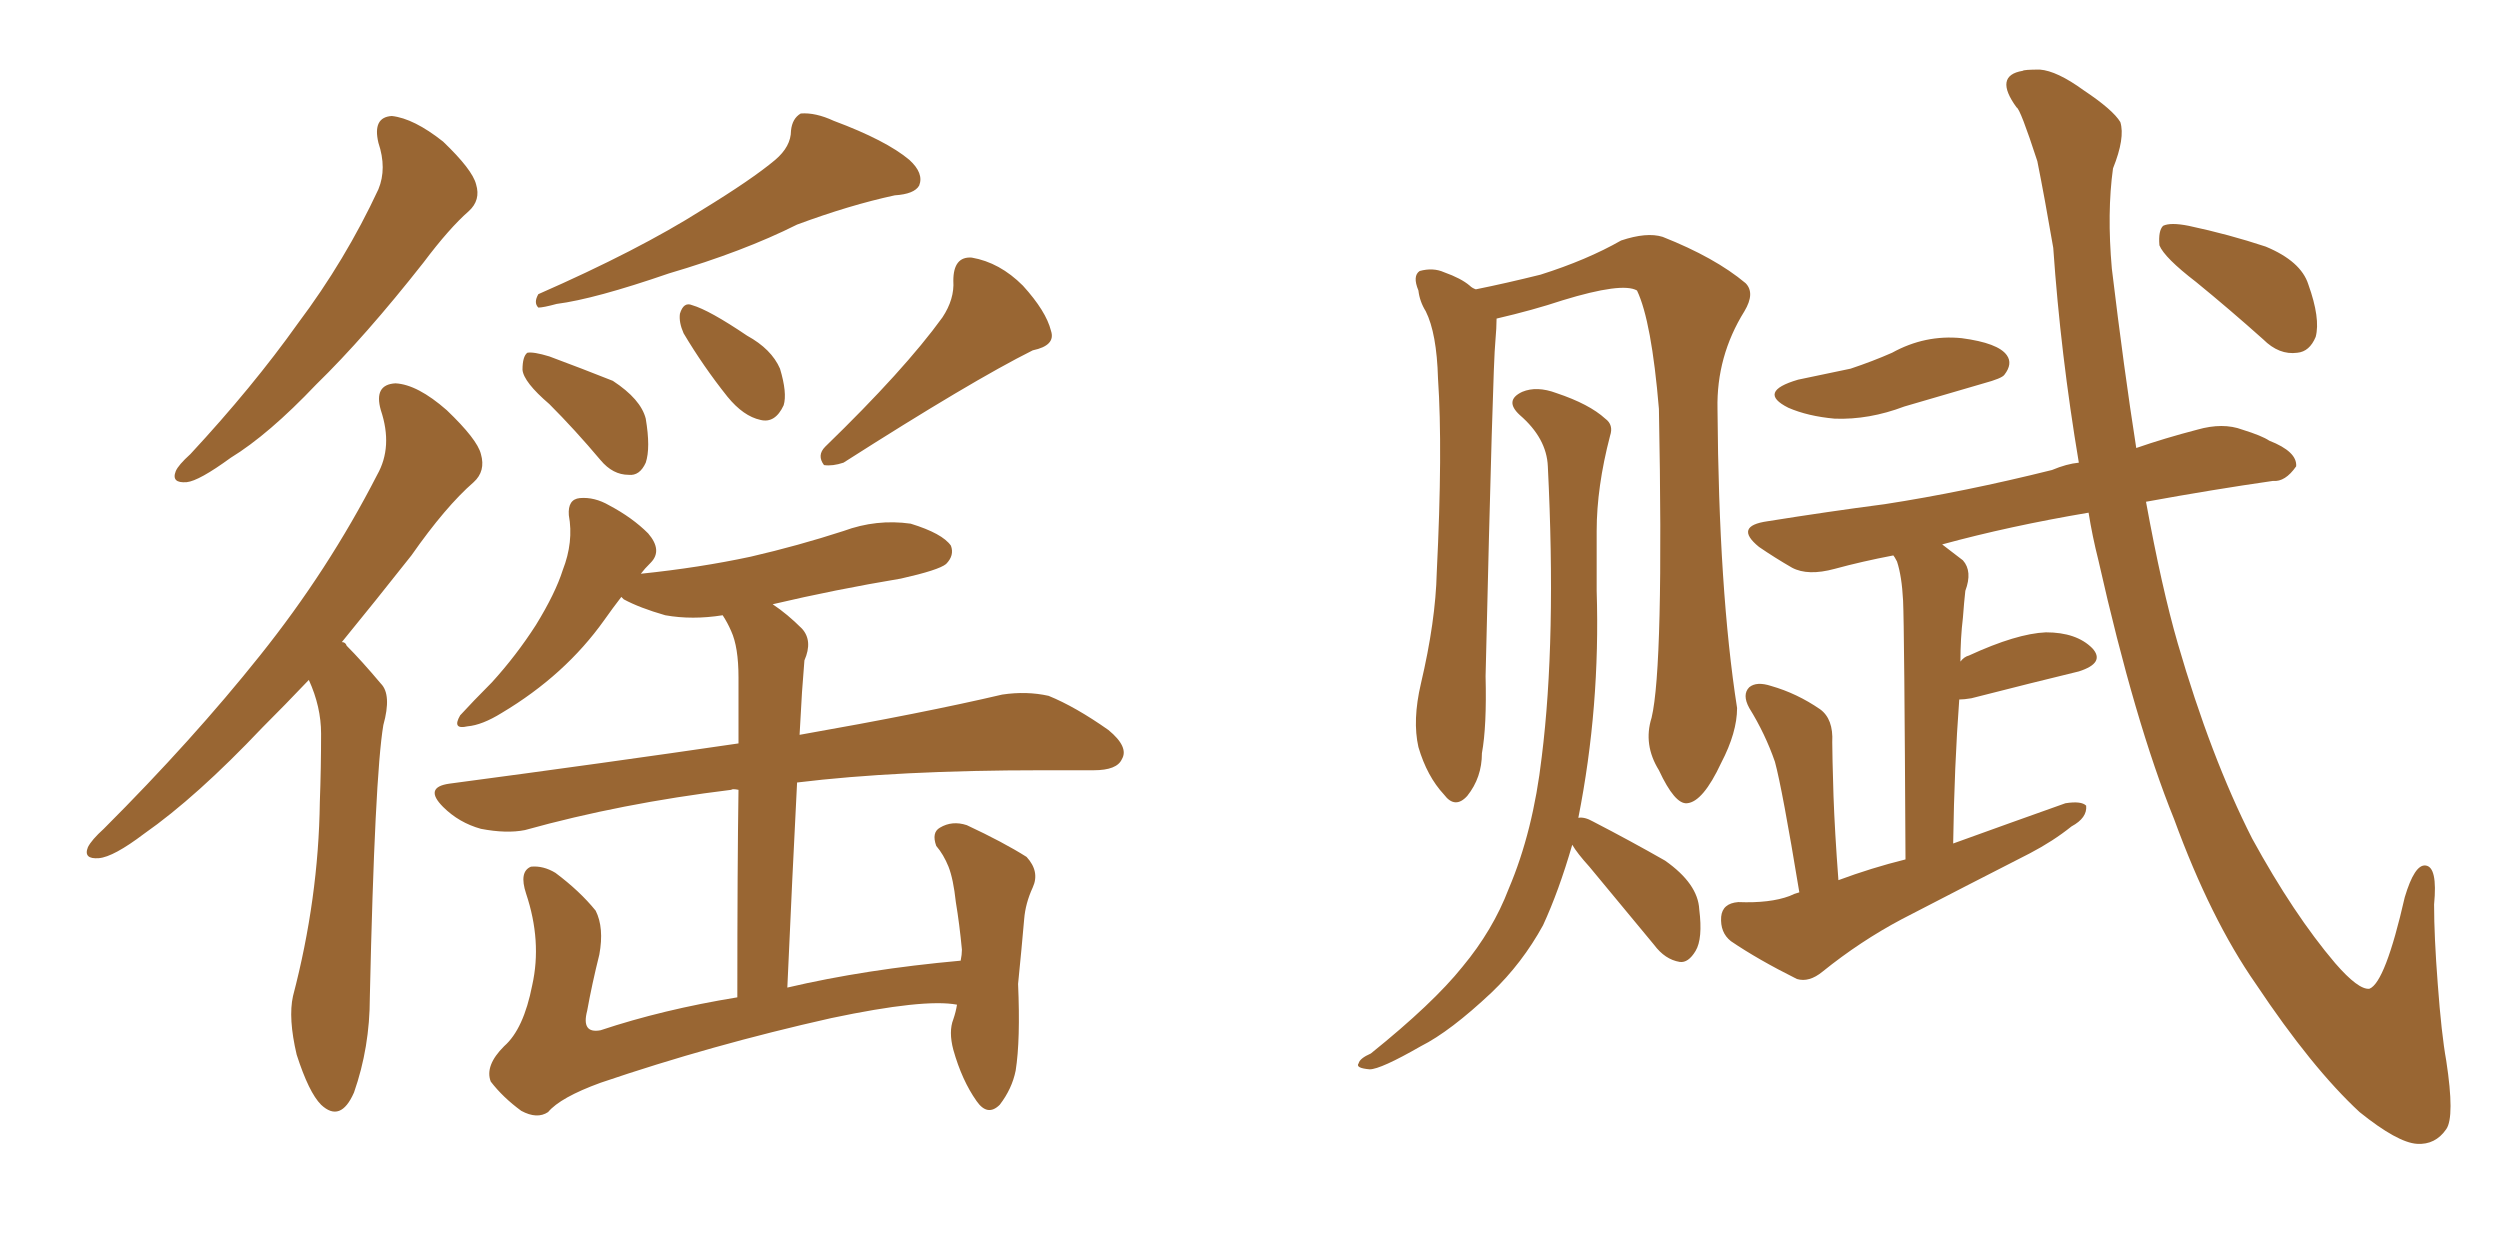 <svg xmlns="http://www.w3.org/2000/svg" xmlns:xlink="http://www.w3.org/1999/xlink" width="300" height="150"><path fill="#996633" padding="10" d="M45.41 17.14L45.41 17.14Q44.68 14.06 47.02 13.92L47.02 13.92Q49.66 14.21 53.17 16.99L53.17 16.99Q56.69 20.36 57.13 22.12L57.13 22.12Q57.71 24.02 56.25 25.34L56.25 25.34Q53.91 27.39 50.83 31.49L50.83 31.49Q43.80 40.43 37.94 46.14L37.94 46.14Q32.23 52.15 27.69 54.93L27.69 54.93Q23.88 57.71 22.41 57.86L22.41 57.86Q20.51 58.01 21.09 56.54L21.09 56.54Q21.39 55.81 22.85 54.49L22.85 54.49Q30.32 46.44 35.74 38.82L35.74 38.82Q41.46 31.20 45.41 22.71L45.41 22.71Q46.44 20.21 45.41 17.14ZM37.06 81.59L37.06 81.59Q34.13 84.67 31.49 87.30L31.49 87.30Q23.58 95.65 17.29 100.05L17.29 100.05Q13.62 102.83 11.87 102.98L11.87 102.98Q9.96 103.13 10.55 101.66L10.55 101.66Q10.99 100.78 12.45 99.46L12.45 99.46Q23.14 88.77 31.20 78.66L31.20 78.66Q39.40 68.41 45.26 56.98L45.26 56.98Q47.17 53.61 45.70 49.22L45.70 49.22Q44.82 46.14 47.46 46.00L47.46 46.00Q50.10 46.14 53.61 49.22L53.61 49.22Q57.28 52.73 57.71 54.49L57.71 54.49Q58.30 56.54 56.84 57.86L56.84 57.86Q53.47 60.79 49.37 66.65L49.37 66.65Q44.97 72.22 41.02 77.05L41.02 77.05Q41.46 77.05 41.60 77.49L41.60 77.49Q43.36 79.25 45.70 82.03L45.70 82.03Q47.02 83.35 46.00 87.01L46.00 87.01Q44.97 93.16 44.38 119.68L44.38 119.68Q44.38 125.68 42.48 131.10L42.48 131.10Q40.87 134.77 38.53 132.57L38.53 132.57Q37.06 131.10 35.60 126.56L35.60 126.56Q34.57 122.17 35.16 119.53L35.16 119.53Q38.23 107.81 38.38 96.24L38.38 96.24Q38.53 92.14 38.53 88.04L38.53 88.04Q38.53 84.81 37.06 81.59ZM93.02 19.19L93.02 19.19Q94.92 17.58 94.92 15.67L94.92 15.67Q95.07 14.21 96.09 13.62L96.09 13.62Q97.85 13.48 100.05 14.50L100.05 14.50Q106.35 16.85 109.13 19.19L109.13 19.19Q110.89 20.80 110.30 22.27L110.30 22.27Q109.72 23.29 107.37 23.44L107.37 23.44Q101.95 24.61 95.65 26.95L95.65 26.95Q89.21 30.18 80.27 32.81L80.27 32.81Q71.34 35.89 66.80 36.47L66.80 36.47Q65.19 36.91 64.60 36.91L64.60 36.91Q64.01 36.33 64.60 35.30L64.60 35.30Q76.61 30.03 84.23 25.20L84.23 25.20Q90.23 21.53 93.02 19.19ZM113.09 38.09L113.09 38.09Q114.55 35.89 114.40 33.69L114.40 33.69Q114.40 30.76 116.60 30.91L116.60 30.91Q119.97 31.49 122.75 34.28L122.75 34.28Q125.54 37.35 126.12 39.70L126.12 39.70Q126.71 41.46 123.93 42.04L123.93 42.04Q116.60 45.70 101.22 55.52L101.22 55.52Q99.90 55.96 98.88 55.81L98.88 55.81Q98.00 54.64 99.02 53.61L99.02 53.61Q108.54 44.38 113.09 38.09ZM82.03 39.99L82.03 39.99Q81.45 38.67 81.59 37.65L81.59 37.65Q82.03 36.18 83.06 36.62L83.06 36.62Q85.11 37.21 89.65 40.28L89.65 40.28Q92.58 41.89 93.60 44.24L93.60 44.24Q94.48 47.17 94.04 48.63L94.04 48.63Q93.02 50.83 91.26 50.39L91.26 50.39Q89.21 49.95 87.30 47.61L87.30 47.61Q84.38 43.95 82.03 39.99ZM65.92 48.49L65.92 48.49Q62.84 45.85 62.70 44.38L62.70 44.38Q62.70 42.77 63.28 42.33L63.28 42.33Q64.01 42.19 65.92 42.77L65.92 42.77Q69.87 44.24 73.54 45.70L73.54 45.70Q76.90 47.90 77.49 50.24L77.49 50.24Q78.08 53.76 77.49 55.52L77.49 55.52Q76.76 57.13 75.44 56.98L75.44 56.98Q73.54 56.98 72.07 55.22L72.07 55.22Q68.99 51.56 65.92 48.49ZM114.84 120.56L114.84 120.56L114.84 120.56Q110.89 119.82 99.76 122.17L99.76 122.17Q85.40 125.39 72.07 129.93L72.07 129.93Q67.24 131.69 65.77 133.45L65.77 133.45Q64.45 134.33 62.55 133.30L62.55 133.30Q60.35 131.69 58.89 129.79L58.89 129.79Q58.15 127.88 60.50 125.54L60.50 125.54Q62.84 123.49 63.87 118.21L63.87 118.21Q65.04 112.94 63.13 107.23L63.13 107.23Q62.26 104.59 63.72 104.00L63.72 104.00Q65.19 103.86 66.65 104.74L66.65 104.74Q69.58 106.93 71.48 109.28L71.48 109.28Q72.51 111.33 71.92 114.55L71.92 114.55Q71.04 118.07 70.46 121.29L70.46 121.29Q69.73 124.07 72.07 123.63L72.07 123.63Q79.54 121.14 88.48 119.68L88.48 119.68Q88.48 104.00 88.62 94.78L88.62 94.78Q87.89 94.63 87.74 94.78L87.74 94.78Q74.56 96.39 62.99 99.61L62.99 99.61Q60.79 100.05 57.71 99.46L57.71 99.46Q55.08 98.73 53.17 96.83L53.17 96.83Q50.83 94.48 53.91 94.04L53.91 94.04Q72.66 91.55 88.62 89.21L88.62 89.21Q88.62 82.76 88.62 81.30L88.62 81.30Q88.62 77.64 87.74 75.73L87.74 75.73Q87.30 74.71 86.72 73.83L86.72 73.83Q83.06 74.41 79.83 73.83L79.83 73.83Q76.76 72.95 74.85 71.92L74.85 71.92Q74.56 71.63 74.56 71.63L74.56 71.63Q73.54 72.95 72.51 74.41L72.51 74.41Q67.82 81.01 60.21 85.55L60.21 85.55Q57.86 87.01 56.10 87.16L56.10 87.16Q54.20 87.60 55.22 85.84L55.22 85.84Q56.69 84.23 59.03 81.88L59.03 81.88Q61.96 78.66 64.31 75L64.31 75Q66.65 71.19 67.53 68.41L67.53 68.41Q68.85 65.04 68.26 61.82L68.26 61.82Q68.12 59.91 69.58 59.77L69.58 59.77Q71.34 59.62 73.10 60.64L73.10 60.64Q75.88 62.11 77.78 64.01L77.78 64.01Q79.54 66.06 78.08 67.53L78.08 67.53Q77.34 68.26 76.90 68.85L76.90 68.85Q83.94 68.12 90.09 66.80L90.09 66.80Q95.80 65.48 101.22 63.72L101.22 63.72Q105.18 62.26 109.28 62.84L109.28 62.84Q113.09 64.01 114.11 65.48L114.11 65.48Q114.55 66.65 113.53 67.68L113.53 67.68Q112.65 68.41 108.11 69.43L108.11 69.43Q100.20 70.75 92.72 72.51L92.72 72.51Q94.48 73.68 96.24 75.44L96.24 75.44Q97.56 76.90 96.53 79.25L96.53 79.25Q96.39 80.86 96.24 83.06L96.24 83.06Q96.09 85.55 95.95 88.18L95.95 88.18Q110.89 85.55 120.26 83.35L120.26 83.35Q123.19 82.91 125.83 83.50L125.83 83.50Q129.05 84.81 133.01 87.60L133.01 87.60Q135.50 89.65 134.62 91.11L134.62 91.11Q134.03 92.43 131.25 92.43L131.25 92.43Q128.32 92.43 125.10 92.43L125.10 92.43Q107.67 92.43 95.65 93.90L95.65 93.90Q95.07 105.18 94.48 118.51L94.48 118.51Q103.86 116.31 115.28 115.28L115.28 115.28Q115.43 114.55 115.43 113.96L115.43 113.96Q115.14 110.89 114.70 108.25L114.70 108.25Q114.40 105.47 113.82 104.00L113.82 104.00Q113.23 102.54 112.35 101.51L112.35 101.51Q111.77 99.90 112.79 99.32L112.79 99.32Q114.26 98.44 116.02 99.02L116.02 99.02Q120.41 101.07 123.19 102.83L123.19 102.83Q124.80 104.59 123.93 106.49L123.93 106.49Q123.05 108.40 122.90 110.30L122.90 110.30Q122.61 113.67 122.17 118.07L122.17 118.07Q122.46 124.80 121.88 128.47L121.88 128.47Q121.44 130.66 119.97 132.57L119.97 132.57Q118.51 134.03 117.19 132.13L117.19 132.13Q115.43 129.64 114.40 125.98L114.40 125.98Q113.82 123.78 114.40 122.31L114.40 122.31Q114.70 121.44 114.84 120.56ZM198.19 86.13L198.19 86.13Q199.66 79.98 199.07 49.07L199.07 49.07Q198.19 38.53 196.44 34.86L196.44 34.86L196.44 34.86Q194.68 33.84 187.50 36.04L187.50 36.04Q183.98 37.21 179.59 38.23L179.59 38.23Q179.59 39.26 179.44 41.02L179.44 41.02Q179.15 43.65 178.27 81.15L178.27 81.15Q178.42 87.16 177.83 90.38L177.83 90.38Q177.83 93.31 176.07 95.51L176.07 95.51Q174.61 97.12 173.29 95.36L173.29 95.36Q171.24 93.16 170.21 89.65L170.21 89.65Q169.48 86.43 170.51 82.03L170.51 82.03Q172.27 74.56 172.41 68.70L172.41 68.70Q173.14 53.91 172.56 45.41L172.56 45.41Q172.41 39.99 171.09 37.35L171.09 37.35Q170.36 36.18 170.21 34.86L170.21 34.86Q169.48 33.11 170.36 32.52L170.36 32.52Q171.97 32.08 173.29 32.67L173.29 32.67Q175.34 33.40 176.37 34.28L176.37 34.28Q176.66 34.57 177.10 34.72L177.10 34.72Q180.76 33.98 184.86 32.96L184.86 32.96Q190.43 31.20 194.53 28.86L194.53 28.86Q197.61 27.83 199.51 28.42L199.51 28.42Q205.81 30.91 209.47 33.98L209.47 33.98Q210.64 35.16 209.33 37.35L209.33 37.35Q205.96 42.77 206.10 49.07L206.10 49.07Q206.25 70.90 208.45 84.96L208.45 84.96L208.45 84.96Q208.45 87.89 206.54 91.55L206.54 91.55Q204.35 96.24 202.44 96.39L202.44 96.39Q200.98 96.53 199.07 92.43L199.07 92.43Q197.17 89.36 198.19 86.13ZM188.67 101.37L188.67 101.37Q187.06 106.93 185.16 111.04L185.16 111.04Q182.67 115.58 179.00 119.09L179.00 119.09Q174.02 123.78 170.51 125.54L170.51 125.54Q165.67 128.32 164.36 128.32L164.36 128.32Q162.60 128.17 163.04 127.59L163.04 127.59Q163.18 127.00 164.50 126.42L164.50 126.42Q171.97 120.41 175.49 116.02L175.49 116.02Q179.15 111.62 181.05 106.64L181.05 106.64Q183.98 99.76 185.01 90.82L185.01 90.82Q186.77 76.76 185.74 55.96L185.74 55.96Q185.60 52.59 182.37 49.80L182.37 49.80Q180.47 48.05 182.67 47.02L182.67 47.02Q184.42 46.29 186.77 47.17L186.77 47.17Q190.72 48.49 192.63 50.24L192.63 50.24Q193.65 50.98 193.21 52.29L193.21 52.29Q191.60 58.45 191.60 63.72L191.60 63.72Q191.60 66.94 191.60 70.90L191.60 70.90Q192.04 84.81 189.40 98.14L189.40 98.14Q190.14 98.00 191.16 98.58L191.16 98.58Q195.70 100.93 199.80 103.27L199.80 103.27Q203.76 106.05 203.91 109.13L203.91 109.13Q204.35 112.65 203.47 114.11L203.47 114.11Q202.59 115.58 201.56 115.43L201.56 115.43Q199.80 115.14 198.49 113.38L198.49 113.38Q194.38 108.40 190.72 104.00L190.72 104.00Q189.26 102.39 188.67 101.37ZM215.77 45.56L215.77 45.56Q219.29 44.82 222.07 44.24L222.07 44.24Q224.71 43.36 227.05 42.33L227.05 42.33Q231.01 40.14 235.40 40.58L235.40 40.58Q239.79 41.16 240.82 42.63L240.82 42.63Q241.55 43.65 240.53 44.97L240.53 44.97Q240.23 45.41 238.04 46.00L238.04 46.00Q233.06 47.46 228.52 48.78L228.52 48.78Q224.27 50.39 220.17 50.24L220.17 50.24Q216.94 49.95 214.60 48.93L214.60 48.93Q210.79 47.02 215.77 45.56ZM250.63 61.52L250.63 61.52Q241.11 63.13 233.06 65.33L233.06 65.33Q234.23 66.21 235.55 67.24L235.55 67.24Q236.72 68.55 235.84 70.90L235.84 70.90Q235.69 72.22 235.55 74.12L235.55 74.12Q235.25 76.61 235.25 79.39L235.25 79.39Q235.69 78.81 236.28 78.66L236.28 78.66Q241.99 76.03 245.51 75.88L245.51 75.88Q249.17 75.88 251.07 77.78L251.07 77.78Q252.69 79.54 249.46 80.57L249.46 80.57Q244.04 81.88 236.57 83.79L236.57 83.79Q235.69 83.94 235.11 83.94L235.11 83.94Q234.52 91.85 234.38 101.22L234.38 101.22Q241.26 98.73 247.85 96.39L247.85 96.39Q249.76 96.09 250.34 96.68L250.34 96.68Q250.49 98.14 248.58 99.17L248.58 99.17Q246.39 100.93 243.60 102.39L243.60 102.39Q235.84 106.35 228.22 110.30L228.22 110.30Q223.24 112.94 218.70 116.60L218.70 116.60Q217.09 117.92 215.63 117.48L215.63 117.48Q210.94 115.14 207.71 112.94L207.71 112.94Q206.40 111.91 206.54 110.01L206.54 110.01Q206.69 108.40 208.59 108.25L208.59 108.25Q212.40 108.40 214.75 107.52L214.75 107.52Q215.33 107.23 215.92 107.08L215.92 107.08Q213.87 94.63 212.99 91.41L212.99 91.41Q211.82 88.04 209.91 84.96L209.91 84.96Q209.03 83.35 209.91 82.47L209.91 82.47Q210.79 81.74 212.55 82.32L212.55 82.32Q215.63 83.20 218.41 85.11L218.41 85.11Q220.02 86.28 219.87 89.06L219.87 89.06Q219.87 90.53 220.02 95.51L220.02 95.51Q220.17 99.76 220.61 105.62L220.61 105.62Q224.56 104.15 228.66 103.13L228.66 103.13Q228.52 75.29 228.37 72.07L228.37 72.07Q228.22 69.14 227.64 67.38L227.64 67.38Q227.34 66.80 227.20 66.65L227.20 66.65Q223.39 67.38 220.17 68.26L220.17 68.26Q216.94 69.14 215.04 68.12L215.04 68.12Q212.99 66.94 211.08 65.63L211.08 65.63Q208.01 63.13 212.11 62.55L212.11 62.55Q219.43 61.38 226.17 60.50L226.17 60.50Q235.69 59.03 246.24 56.40L246.24 56.40Q248.00 55.66 249.46 55.52L249.46 55.52Q247.27 42.48 246.39 29.74L246.39 29.74Q245.36 23.73 244.48 19.34L244.48 19.34Q242.43 13.04 241.99 12.89L241.99 12.89Q239.21 9.08 242.72 8.50L242.72 8.50Q242.87 8.35 244.78 8.35L244.78 8.35Q246.83 8.50 250.05 10.84L250.05 10.84Q253.56 13.18 254.44 14.65L254.44 14.65Q255.03 16.55 253.56 20.21L253.56 20.21Q252.83 25.49 253.42 32.23L253.42 32.23Q254.88 44.38 256.35 53.76L256.35 53.76Q259.72 52.59 263.67 51.56L263.67 51.56Q266.75 50.68 269.09 51.56L269.09 51.56Q271.44 52.29 272.31 52.88L272.31 52.88Q275.68 54.20 275.54 55.96L275.54 55.96Q274.22 57.86 272.75 57.71L272.75 57.71Q265.58 58.74 257.52 60.21L257.52 60.21Q259.42 70.61 261.33 77.20L261.33 77.20Q265.28 90.82 270.26 100.63L270.26 100.63Q275.24 109.72 280.22 115.58L280.22 115.58Q283.01 118.80 284.33 118.65L284.33 118.65Q286.23 117.92 288.57 107.67L288.57 107.67Q289.75 103.71 291.06 103.86L291.06 103.86Q292.53 104.00 292.09 108.54L292.09 108.54Q292.09 112.35 292.53 118.07L292.53 118.07Q292.97 124.07 293.55 127.29L293.55 127.29Q294.58 134.03 293.55 135.50L293.55 135.50Q292.24 137.40 290.04 137.26L290.04 137.26Q287.70 137.11 283.15 133.45L283.15 133.45Q277.44 128.17 270.70 118.07L270.70 118.07Q265.28 110.30 260.89 98.29L260.89 98.29Q256.20 86.72 251.81 67.24L251.81 67.24Q251.07 64.31 250.63 61.52ZM263.53 33.84L263.53 33.84L263.53 33.84Q259.72 30.91 259.13 29.44L259.13 29.44Q258.98 27.69 259.57 27.10L259.57 27.10Q260.45 26.66 262.65 27.10L262.65 27.10Q267.48 28.13 271.88 29.59L271.88 29.59Q276.12 31.35 277.00 34.13L277.00 34.13Q278.47 38.23 277.88 40.43L277.88 40.43Q277.15 42.19 275.68 42.33L275.68 42.33Q273.49 42.63 271.58 40.72L271.58 40.72Q267.48 37.06 263.53 33.84Z"/></svg>